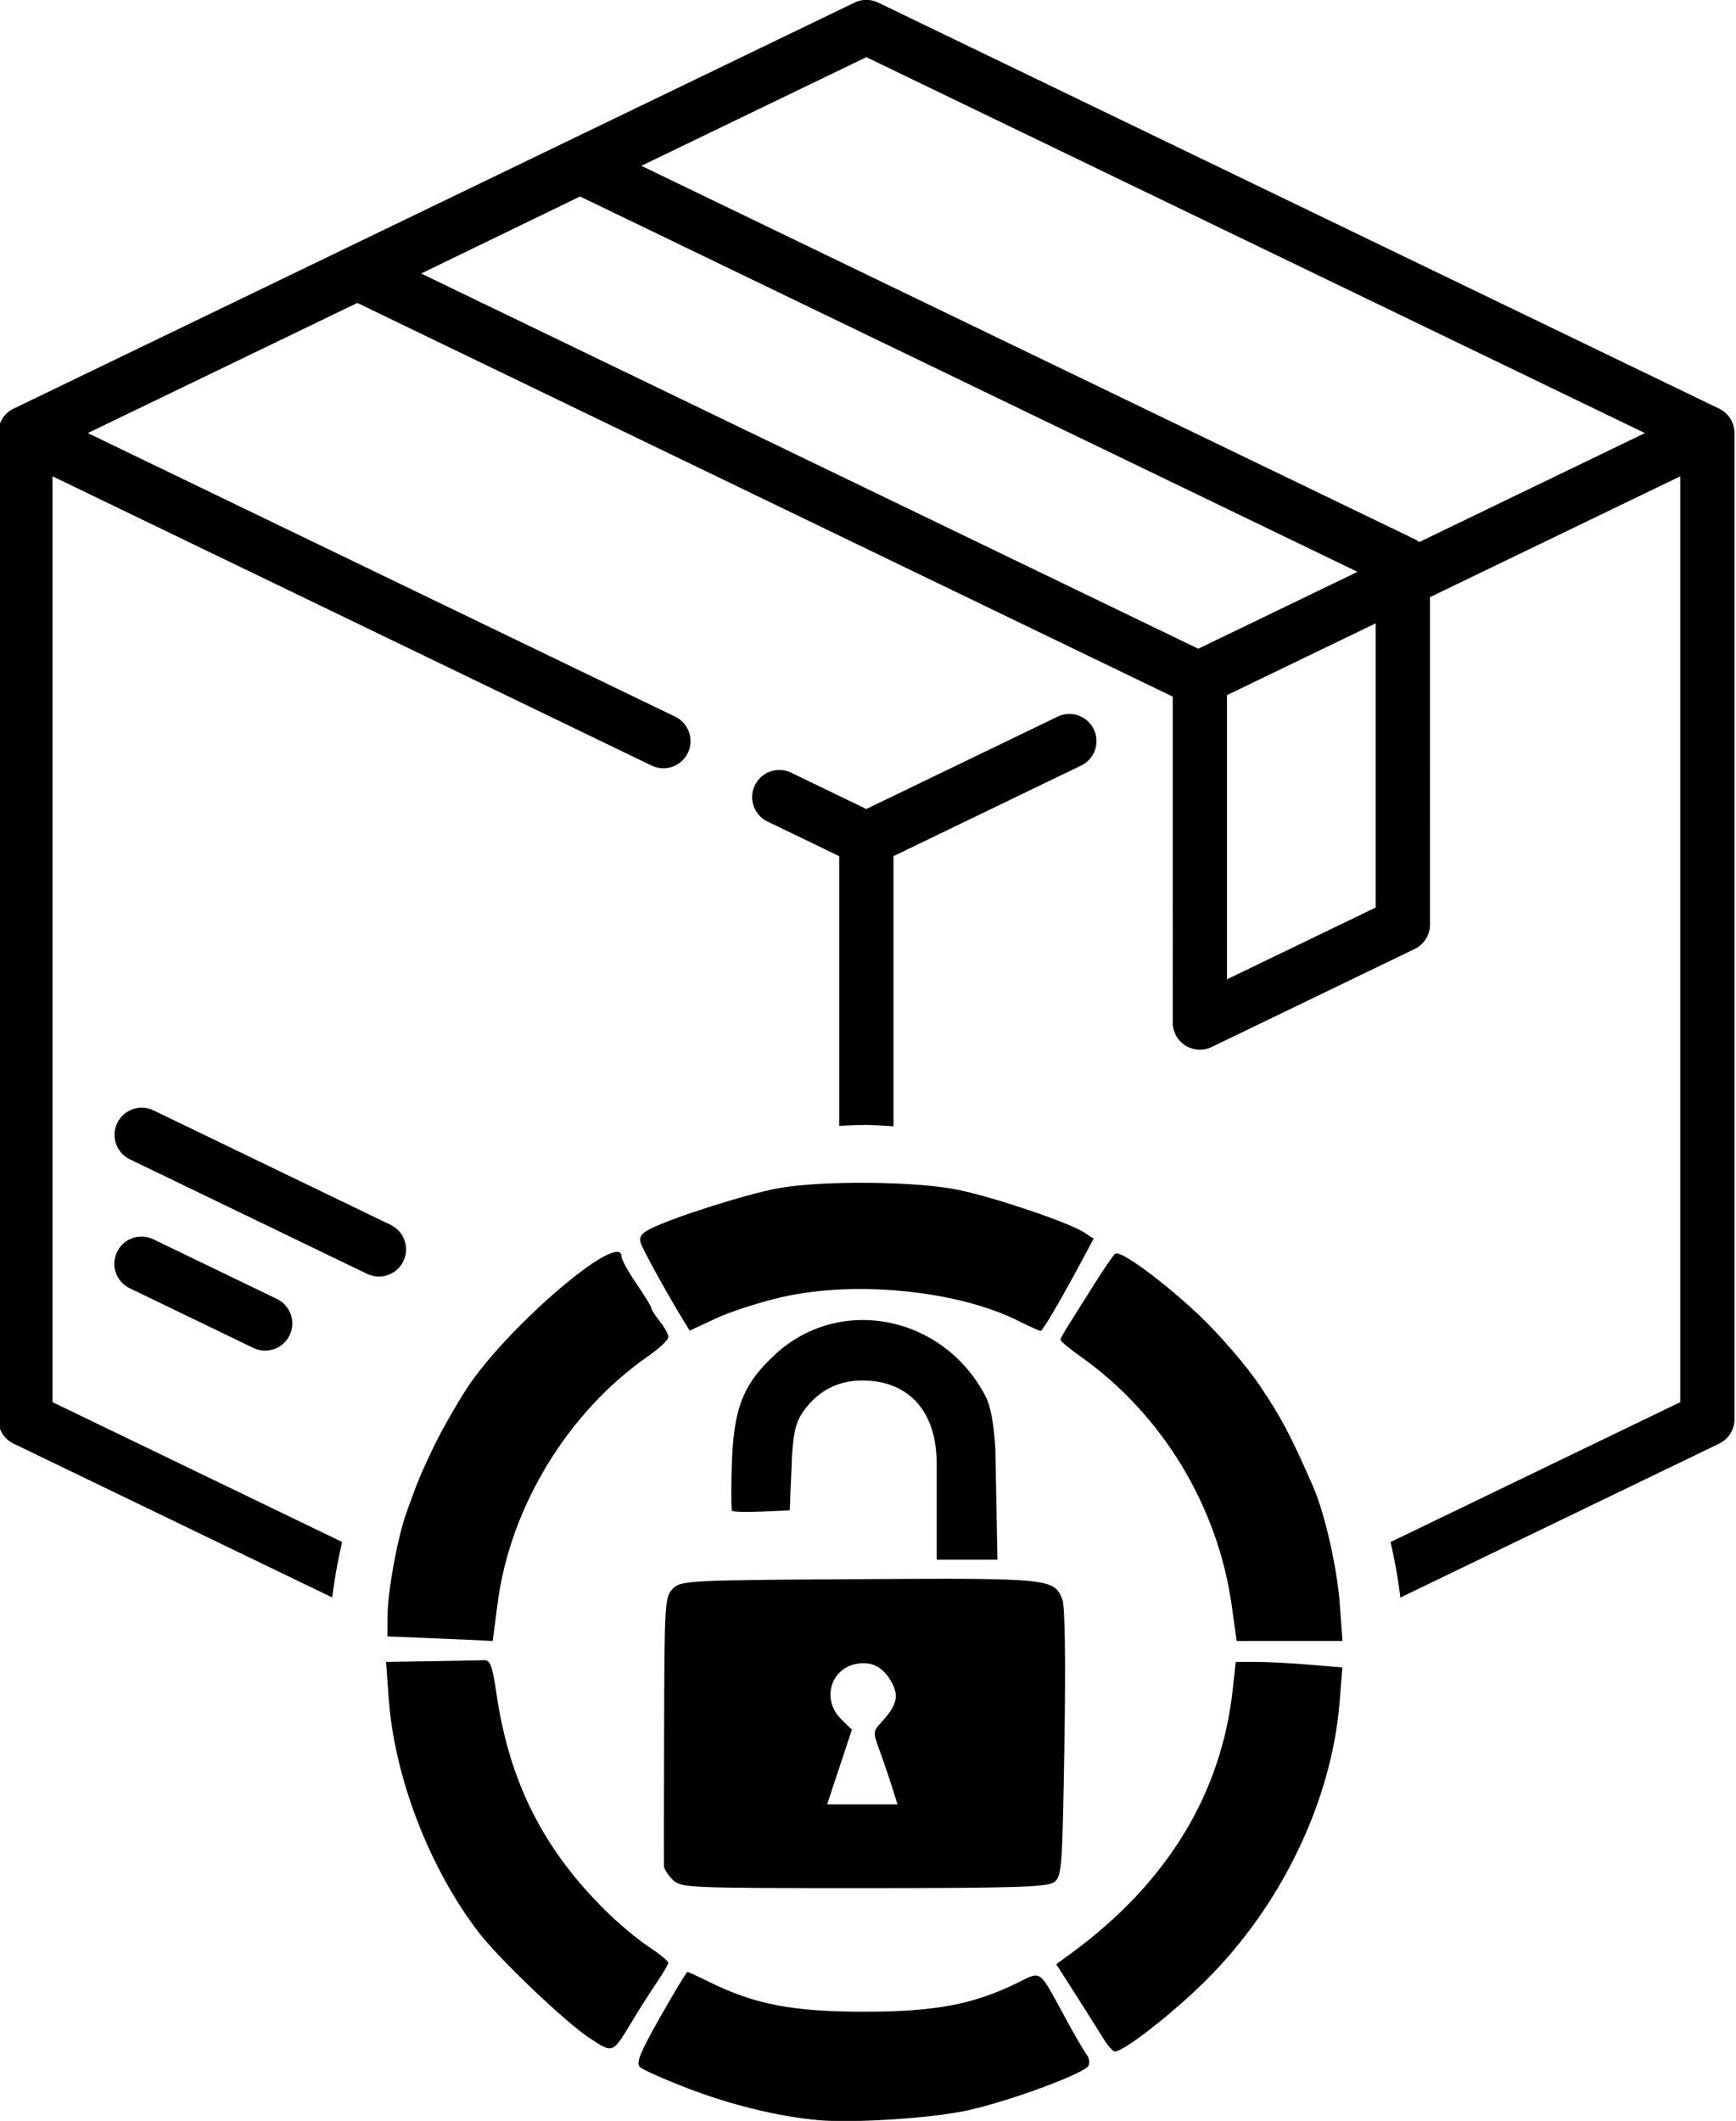 <?xml version="1.0" encoding="UTF-8" standalone="no"?>

<svg
   xmlns:dc="http://purl.org/dc/elements/1.1/"
   xmlns:cc="http://creativecommons.org/ns#"
   xmlns:rdf="http://www.w3.org/1999/02/22-rdf-syntax-ns#"
   xmlns:svg="http://www.w3.org/2000/svg"
   xmlns="http://www.w3.org/2000/svg"
   xmlns:sodipodi="http://sodipodi.sourceforge.net/DTD/sodipodi-0.dtd"
   xmlns:inkscape="http://www.inkscape.org/namespaces/inkscape"
   version="1.1"
   id="svg6223"
   width="479.936"
   height="586.263">
  <defs
     id="defs6227" />
  <sodipodi:namedview
     pagecolor="#ffffff"
     bordercolor="#666666"
     borderopacity="1"
     objecttolerance="10"
     gridtolerance="10"
     guidetolerance="10"
     inkscape:pageopacity="0"
     inkscape:pageshadow="2"
     inkscape:window-width="640"
     inkscape:window-height="480"
     id="namedview6225" />
  <inkscape:clipboard
     style="font-variant-east_asian:normal;opacity:1;vector-effect:none;fill:#000000;fill-opacity:1;stroke-width:3.78;stroke-linecap:butt;stroke-linejoin:miter;stroke-miterlimit:4;stroke-dasharray:none;stroke-dashoffset:0;stroke-opacity:1"
     min="-4484.213,2329.175"
     max="-4004.278,2915.438" />
  <g
     style="fill:#000000"
     transform="matrix(3.78,0,0,3.78,3879.968,226.408)"
     id="g2223-9">
    <path
       inkscape:connector-curvature="0"
       id="path1232-3"
       d="m -966.662,95.138 c -2.85,-0.261 -6.283,-1.097 -9.405,-2.29 -1.764,-0.674 -3.378,-1.39 -3.585,-1.591 -0.294,-0.285 0.034,-1.089 1.494,-3.659 1.029,-1.811 1.923,-3.293 1.986,-3.293 0.063,0 0.797,0.337 1.63,0.749 3.298,1.629 6.076,2.16 11.305,2.16 5.21,0 8.008,-0.531 11.26,-2.138 1.704,-0.842 1.505,-0.987 3.366,2.446 0.731,1.348 1.468,2.621 1.639,2.83 0.171,0.208 0.238,0.564 0.15,0.791 -0.213,0.546 -5.498,2.518 -8.738,3.262 -2.572,0.59 -8.442,0.978 -11.103,0.735 z m -16.662,-5.99 c -1.713,-1.11 -6.653,-5.823 -8.129,-7.753 -3.608,-4.722 -6.148,-11.332 -6.563,-17.079 l -0.194,-2.681 3.316,-0.051 c 1.824,-0.028 3.559,-0.062 3.856,-0.076 0.441,-0.021 0.605,0.423 0.898,2.425 0.941,6.43 3.364,11.284 7.887,15.799 0.952,0.951 2.397,2.169 3.211,2.706 0.814,0.538 1.477,1.074 1.474,1.192 0,0.118 -0.389,0.78 -0.857,1.47 -0.468,0.69 -1.201,1.837 -1.629,2.547 -1.63,2.704 -1.503,2.646 -3.27,1.5 z m 37.642,0.135 c -0.821,-1.32 -1.803,-2.874 -2.694,-4.263 l -0.818,-1.276 1.155,-0.848 c 6.949,-5.105 10.921,-11.608 11.752,-19.242 l 0.22,-2.02 h 1.474 c 0.811,0 2.565,0.091 3.899,0.202 l 2.425,0.202 -0.197,2.479 c -0.577,7.277 -4.255,14.934 -9.823,20.448 -2.415,2.392 -5.964,5.16 -6.615,5.16 -0.139,0 -0.489,-0.379 -0.777,-0.842 z m -31.568,-11.718 c -0.343,-0.337 -0.628,-0.785 -0.635,-0.996 -0.01,-0.211 0,-4.725 0.011,-10.033 0.022,-9.211 0.052,-9.678 0.644,-10.263 0.598,-0.591 1.09,-0.615 13.614,-0.69 13.951,-0.083 14.238,-0.055 14.863,1.465 0.197,0.478 0.254,4.349 0.156,10.509 -0.147,9.203 -0.19,9.776 -0.76,10.186 -0.5,0.359 -2.92,0.434 -13.937,0.434 -12.917,0 -13.352,-0.019 -13.955,-0.613 z m 16.035,-6.816 c -0.226,-0.716 -0.635,-1.911 -0.909,-2.656 -0.471,-1.28 -0.466,-1.388 0.091,-1.991 1.159,-1.255 1.351,-1.93 0.829,-2.923 -0.614,-1.168 -1.516,-1.636 -2.671,-1.387 -1.871,0.404 -2.46,2.641 -1.059,4.02 l 0.792,0.779 -0.904,2.73 -0.904,2.73 h 2.573 2.573 z m -34.332,-10.874 -2.569,-0.103 0.011,-1.443 c 0.014,-1.879 0.731,-5.801 1.397,-7.645 0.875,-2.422 0.953,-2.609 1.95,-4.716 0.53,-1.119 1.621,-3.049 2.426,-4.289 2.943,-4.534 11.345,-11.702 11.345,-9.679 0,0.213 0.49,1.103 1.09,1.979 0.6,0.876 1.09,1.679 1.09,1.786 0,0.106 0.28,0.544 0.623,0.972 0.343,0.428 0.623,0.944 0.623,1.145 0,0.201 -0.666,0.828 -1.479,1.393 -5.855,4.064 -10.091,11.011 -11.009,18.054 l -0.362,2.774 -1.283,-0.062 c -0.706,-0.034 -2.439,-0.109 -3.852,-0.166 z m 59.191,-2.326 c -1.012,-7.302 -5.097,-14.036 -11.074,-18.256 -0.814,-0.575 -1.469,-1.125 -1.456,-1.222 0.013,-0.098 0.258,-0.547 0.545,-0.999 0.287,-0.451 1.135,-1.798 1.885,-2.993 0.75,-1.195 1.462,-2.232 1.582,-2.305 0.407,-0.247 3.527,2.052 6.165,4.543 1.44,1.36 3.413,3.65 4.385,5.09 1.578,2.338 2.258,3.623 3.896,7.362 0.871,1.989 1.776,5.957 1.972,8.654 l 0.195,2.681 h -3.871 -3.871 z m -36.554,-6.965 c -0.082,-0.081 -0.062,-3.087 0.045,-4.572 0.234,-3.259 0.959,-4.864 3.086,-6.838 4.743,-4.403 12.35,-2.891 15.428,3.065 0.362,0.701 0.605,2.049 0.704,3.906 l 0.151,8.013 h -2.223 -2.223 v -7.072 c 0,-3.527 -1.802,-5.76 -4.85,-6.008 -1.984,-0.162 -3.571,0.512 -4.731,2.008 -0.672,0.867 -0.857,1.5 -0.995,3.403 l -0.169,4.064 -2.038,0.089 c -1.121,0.049 -2.105,0.023 -2.187,-0.058 z m -3.511,-13.852 c -1.2,-1.959 -2.998,-5.214 -3.163,-5.726 -0.14,-0.434 0.039,-0.702 0.687,-1.032 1.678,-0.853 7.113,-2.575 9.433,-2.987 3.22,-0.573 10.137,-0.501 13.146,0.136 2.698,0.571 8.013,2.369 9.128,3.088 l 0.732,0.472 -0.948,1.767 c -1.539,2.87 -2.785,4.984 -2.938,4.984 -0.079,0 -0.827,-0.341 -1.662,-0.757 -4.411,-2.199 -11.865,-2.945 -17.232,-1.725 -1.598,0.363 -3.774,1.065 -4.837,1.559 l -1.932,0.899 z"
       style="fill:#000000;stroke-width:0.309"
       sodipodi:nodetypes="ssccscssccccscsscccscccsccccccsccsccssscccccccscscccccccccccccccccscsscscsssccccscccccsscccccsccscscccsccccccccsccccccscsccc" />
    <path
       inkscape:connector-curvature="0"
       style="fill:#000000;fill-opacity:1;stroke-width:0.265"
       d="m -963.084,-59.904 c -0.295,0 -0.59,0.066 -0.862,0.197 l -61.507,29.693 c -0.686,0.331 -1.121,1.026 -1.121,1.787 v 72.112 c 0,0.761 0.436,1.456 1.121,1.787 l 23.305,11.25 a 39.402,39.402 0 0 1 0.725,-4.057 l -21.182,-10.226 v -67.704 l 43.815,21.152 c 0.278,0.134 0.572,0.198 0.861,0.198 0.738,0 1.446,-0.413 1.789,-1.122 0.476,-0.987 0.062,-2.173 -0.924,-2.65 l -42.96,-20.739 19.713,-9.517 59.609,28.777 c 0.009,0.012 0.018,0.023 0.027,0.035 V 14.881 c 0,0.683 0.351,1.317 0.93,1.681 0.321,0.202 0.688,0.304 1.055,0.304 0.294,0 0.589,-0.065 0.862,-0.197 l 14.847,-7.168 c 0.686,-0.331 1.121,-1.025 1.121,-1.787 V -16.229 l 18.301,-8.835 v 67.705 l -21.187,10.228 a 39.402,39.402 0 0 1 0.72,4.059 l 23.314,-11.255 c 0.686,-0.331 1.122,-1.026 1.122,-1.787 v -72.112 c 0,-0.762 -0.436,-1.456 -1.122,-1.787 l -61.507,-29.693 c -0.273,-0.131 -0.568,-0.197 -0.863,-0.197 z m 0,4.188 56.943,27.49 -16.506,7.969 c -0.105,-0.08 -0.215,-0.153 -0.336,-0.212 l -56.556,-27.302 z m -20.937,10.188 56.86,27.449 -11.646,5.622 -56.836,-27.438 z m 58.19,31.214 V 6.468 l -10.878,5.251 V -9.062 Z m -22.506,6.631 c -0.257,0.013 -0.516,0.077 -0.763,0.196 l -13.984,6.75 -5.502,-2.656 c -0.987,-0.477 -2.173,-0.063 -2.65,0.924 -0.477,0.987 -0.063,2.173 0.924,2.65 l 5.244,2.531 V 22.438 a 39.402,39.402 0 0 1 1.986,-0.07 39.402,39.402 0 0 1 1.982,0.099 V 2.712 l 13.725,-6.625 c 0.987,-0.477 1.401,-1.663 0.925,-2.65 -0.357,-0.74 -1.114,-1.158 -1.887,-1.12 z"
       id="path1166-46-6-2" />
    <g
       style="fill:#000000;fill-opacity:1"
       id="g1176-2-0-4"
       transform="matrix(0.265,0,0,0.265,-1030.817,-59.903)">
      <g
         style="fill:#000000;fill-opacity:1"
         id="g1174-8-4-3">
        <path
           style="fill:#000000;fill-opacity:1"
           id="path1172-9-6-7"
           d="M 92.926,358.479 58.811,342.01 c -3.732,-1.803 -8.214,-0.237 -10.015,3.493 -1.801,3.73 -0.237,8.214 3.493,10.015 l 34.115,16.469 c 1.051,0.508 2.162,0.748 3.255,0.748 2.788,0 5.466,-1.562 6.759,-4.241 1.802,-3.731 0.238,-8.213 -3.492,-10.015 z"
           inkscape:connector-curvature="0" />
      </g>
    </g>
    <g
       style="fill:#000000;fill-opacity:1"
       id="g1182-6-7-1"
       transform="matrix(0.265,0,0,0.265,-1030.817,-59.903)">
      <g
         style="fill:#000000;fill-opacity:1"
         id="g1180-0-6-2">
        <path
           style="fill:#000000;fill-opacity:1"
           id="path1178-7-0-2"
           d="M 124.323,338.042 58.858,306.438 c -3.731,-1.801 -8.214,-0.237 -10.015,3.494 -1.8,3.73 -0.236,8.214 3.494,10.015 l 65.465,31.604 c 1.051,0.507 2.162,0.748 3.255,0.748 2.788,0 5.466,-1.562 6.759,-4.241 1.801,-3.732 0.237,-8.216 -3.493,-10.016 z"
           inkscape:connector-curvature="0" />
      </g>
    </g>
  </g>
</svg>

